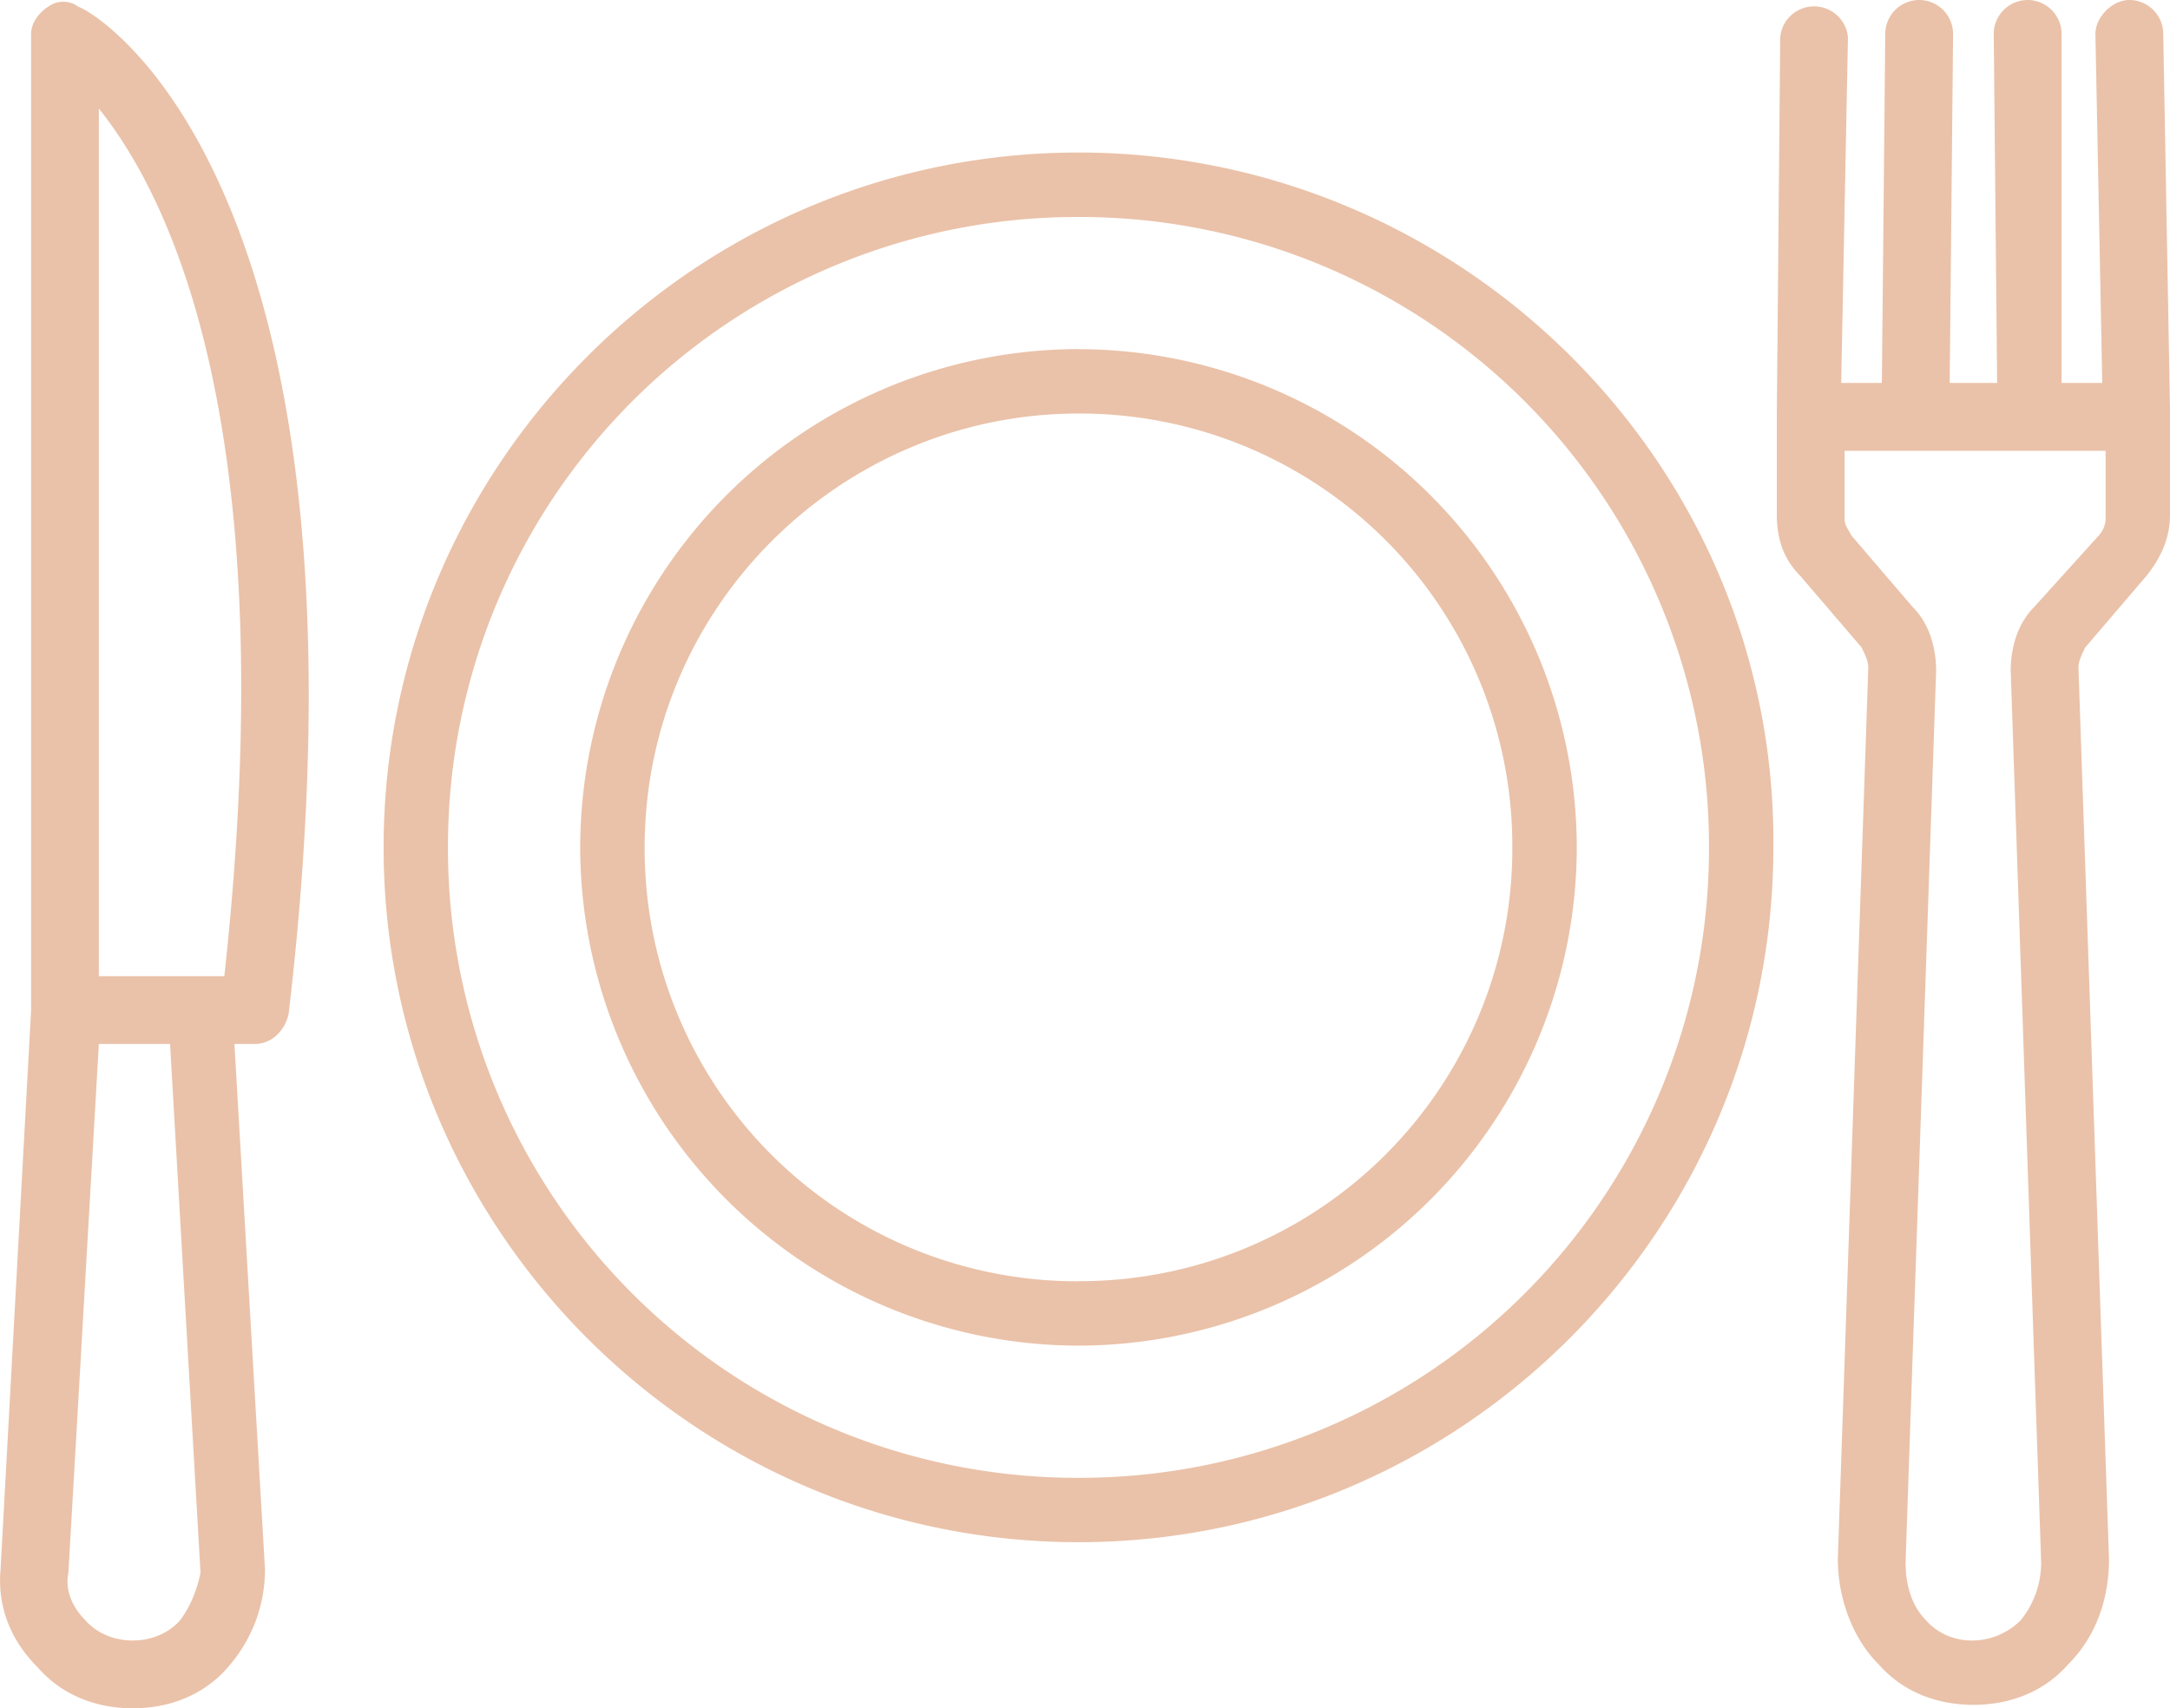 <?xml version="1.0" encoding="UTF-8"?>
<svg xmlns="http://www.w3.org/2000/svg" width="23.159" height="18.233" viewBox="129.42 877.554 23.159 18.233">
  <g data-name="Group 5293">
    <path d="M140.93 881.28a5.327 5.327 0 0 0-5.318 5.319 5.327 5.327 0 0 0 5.318 5.318 5.327 5.327 0 0 0 5.318-5.318 5.327 5.327 0 0 0-5.318-5.318Zm0 9.95a4.616 4.616 0 0 1-4.63-4.631c0-2.569 2.098-4.631 4.63-4.631a4.616 4.616 0 0 1 4.63 4.63 4.616 4.616 0 0 1-4.63 4.631Z" fill="#eac2a9" fill-rule="evenodd" data-name="Path 11276"></path>
    <path d="M140.93 879.182c-4.088 0-7.416 3.329-7.416 7.417 0 4.088 3.328 7.416 7.416 7.416 4.088 0 7.416-3.328 7.416-7.416.037-4.088-3.328-7.417-7.416-7.417Zm0 14.146a6.716 6.716 0 0 1-6.729-6.73 6.716 6.716 0 0 1 6.73-6.728 6.716 6.716 0 0 1 6.728 6.729 6.716 6.716 0 0 1-6.729 6.729Zm11.65-11.36-.073-4.052a.363.363 0 0 0-.362-.362c-.18 0-.362.181-.362.362l.073 3.726h-.434v-3.726a.363.363 0 0 0-.362-.362.363.363 0 0 0-.362.362l.036 3.726h-.506l.036-3.726a.363.363 0 0 0-.362-.362.363.363 0 0 0-.362.362l-.036 3.726h-.434l.072-3.69a.363.363 0 0 0-.723 0l-.036 4.016v1.085c0 .254.072.47.253.651l.651.76c.036.073.072.145.072.217l-.325 9.515c0 .398.145.832.434 1.121.253.29.615.434 1.013.434.398 0 .76-.144 1.013-.434.29-.29.434-.687.434-1.121l-.326-9.515c0-.072.037-.144.073-.217l.65-.76c.146-.18.254-.397.254-.65v-1.086Zm-.688 1.121a.276.276 0 0 1-.073.181l-.687.76c-.18.181-.253.434-.253.687l.325 9.515a.982.982 0 0 1-.217.615c-.289.29-.76.29-1.013 0-.144-.145-.217-.362-.217-.615l.326-9.515c0-.253-.072-.506-.253-.687l-.651-.76c-.037-.072-.073-.108-.073-.18v-.724h2.786v.723Zm-21.634-5.462a.271.271 0 0 0-.326 0c-.108.072-.18.18-.18.29v10.418l-.326 5.97c-.036.397.108.76.398 1.048.253.29.615.435 1.013.435.398 0 .76-.145 1.013-.435.253-.289.398-.65.398-1.049l-.326-5.607h.217c.181 0 .326-.145.362-.326 1.05-8.935-2.098-10.708-2.243-10.744Zm1.085 17.22c-.253.29-.76.29-1.013 0-.144-.145-.217-.326-.18-.506l.325-5.644h.76l.325 5.644c-.036.18-.108.361-.217.506Zm.47-6.874h-1.338v-9.26c.724.903 1.99 3.327 1.339 9.26Z" fill="#eac2a9" fill-rule="evenodd" data-name="Path 11277"></path>
  </g>
</svg>
